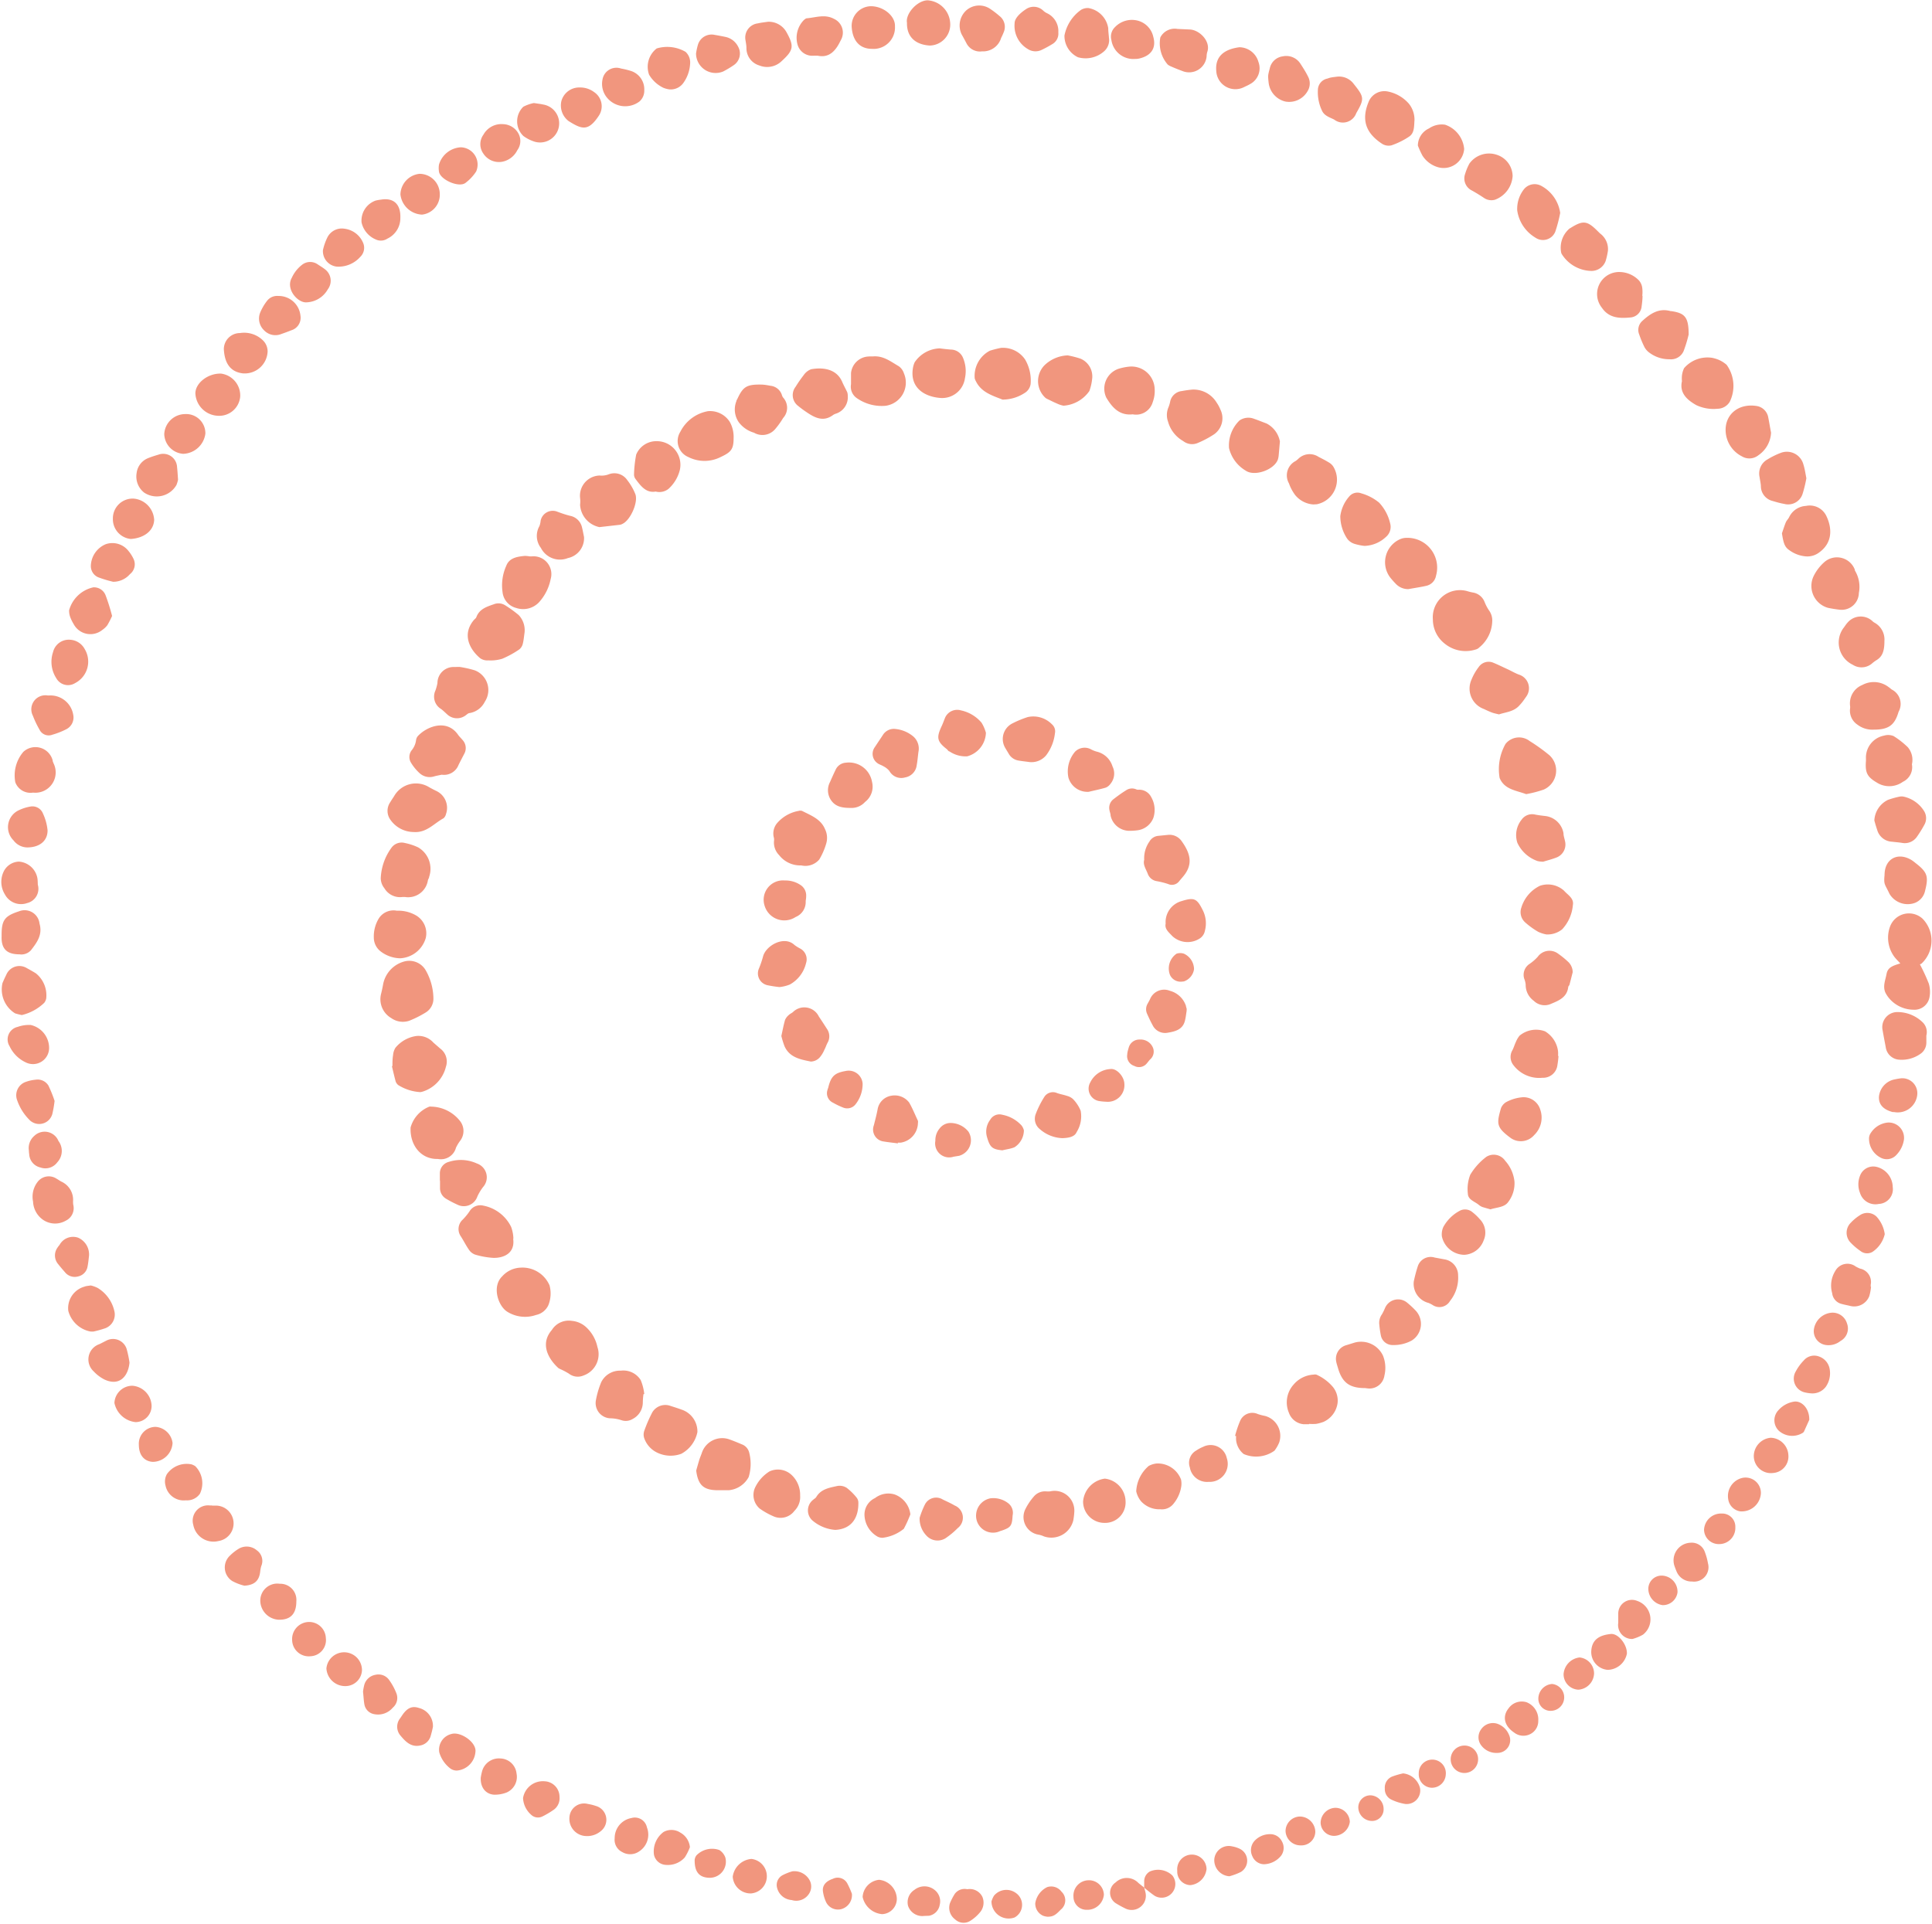 <?xml version="1.0" encoding="UTF-8"?><svg xmlns="http://www.w3.org/2000/svg" xmlns:xlink="http://www.w3.org/1999/xlink" height="238.6" preserveAspectRatio="xMidYMid meet" version="1.0" viewBox="9.1 10.5 239.6 238.6" width="239.6" zoomAndPan="magnify"><g fill="#f1967e" id="change1_1"><path d="M247.2,130.11a23.27,23.27,0,0,1,1.1,2.38,3.61,3.61,0,0,1,.09,1.7,1.89,1.89,0,0,1-2,1.55,4,4,0,0,1-3.15-1.6,4,4,0,0,1-.32-.52c-.35-.79,0-1.54.14-2.3s.61-1,1.71-1.32c-.24-.27-.49-.51-.7-.77a4,4,0,0,1-.54-3.89,2.5,2.5,0,0,1,4-.89,3.89,3.89,0,0,1-.1,5.54A.62.62,0,0,1,247.2,130.11Z"/><path d="M194.16,87.61a4.34,4.34,0,0,1-1.6,3.19.94.94,0,0,1-.45.26,4.1,4.1,0,0,1-3.82-.71,3.81,3.81,0,0,1-1.49-3,3.37,3.37,0,0,1,4.33-3.51,5.17,5.17,0,0,0,.68.16,1.88,1.88,0,0,1,1.41,1.18,5.5,5.5,0,0,0,.52,1A2.12,2.12,0,0,1,194.16,87.61Z"/><path d="M62.85,134.31a2,2,0,0,1-1,1.8,13,13,0,0,1-2,1,2.49,2.49,0,0,1-2.24-.34,2.7,2.7,0,0,1-1.25-3q.14-.56.24-1.11a3.63,3.63,0,0,1,2.66-2.91,2.36,2.36,0,0,1,2.67,1.16A7.2,7.2,0,0,1,62.85,134.31Z"/><path d="M74.15,89c-.06.36-.09.85-.21,1.33a1.28,1.28,0,0,1-.44.72,11.82,11.82,0,0,1-2.12,1.16,4.9,4.9,0,0,1-1.72.2,1.56,1.56,0,0,1-1-.26c-1.36-1.13-2.28-3-.78-4.76.1-.11.24-.2.29-.33.36-1,1.26-1.3,2.14-1.6a1.57,1.57,0,0,1,1.43.11,15.4,15.4,0,0,1,1.69,1.22A2.74,2.74,0,0,1,74.15,89Z"/><path d="M198.37,109c-1.27-.47-2.69-.57-3.29-2a6.36,6.36,0,0,1,.73-4.23,2.15,2.15,0,0,1,3-.35,22,22,0,0,1,2.46,1.77,2.58,2.58,0,0,1-.71,4.24A14,14,0,0,1,198.37,109Z"/><path d="M83.44,75.88c.13,0,.07,0,0,0a3,3,0,0,1-2.4-2.77,3.44,3.44,0,0,0,0-.85,2.51,2.51,0,0,1,2.43-2.78,2.46,2.46,0,0,0,1.1-.14,1.93,1.93,0,0,1,2.32.71,7,7,0,0,1,1,1.73c.39,1-.6,3.23-1.58,3.69a1,1,0,0,1-.32.12Z"/><path d="M57.77,142.74c0-.46,0-.93.08-1.38a2,2,0,0,1,.29-.9A4.1,4.1,0,0,1,60.73,139a2.49,2.49,0,0,1,2.12.82l.85.74a2,2,0,0,1,.7,2.26,4.3,4.3,0,0,1-2.83,3.06,1.87,1.87,0,0,1-.34.08,5.76,5.76,0,0,1-2.75-.88,1.06,1.06,0,0,1-.3-.41c-.18-.64-.32-1.29-.48-1.94Z"/><path d="M157,58.82a3.36,3.36,0,0,1,3,1.64,4.23,4.23,0,0,1,.45.84,2.43,2.43,0,0,1-.8,3.08,12.23,12.23,0,0,1-2,1.06,1.78,1.78,0,0,1-1.81-.23,4,4,0,0,1-1.88-2.4,2.44,2.44,0,0,1,.07-1.84,4.35,4.35,0,0,0,.21-.75A1.66,1.66,0,0,1,155.69,59,12.66,12.66,0,0,1,157,58.82Z"/><path d="M108.47,117.84a3.32,3.32,0,0,1-2.75-1.28,2.2,2.2,0,0,1-.63-1.75,1.42,1.42,0,0,0,0-.35,2,2,0,0,1,.39-1.87,4.57,4.57,0,0,1,2.66-1.51.7.7,0,0,1,.43,0c1.09.56,2.32,1,2.84,2.25a2.46,2.46,0,0,1,.16,1.78,8.31,8.31,0,0,1-.87,2A2.26,2.26,0,0,1,108.47,117.84Z"/><path d="M95.44,192.9c.13-.46.26-.92.4-1.38.09-.28.21-.54.3-.81A2.66,2.66,0,0,1,99.46,189c.55.19,1.08.41,1.62.64a1.46,1.46,0,0,1,.94,1.06,5.6,5.6,0,0,1-.07,3,3.12,3.12,0,0,1-2.49,1.64c-.46,0-.92,0-1.38,0C96.34,195.32,95.67,194.69,95.44,192.9Z"/><path d="M195,99.11c-.31-.08-.6-.13-.87-.23s-.69-.29-1-.44a2.69,2.69,0,0,1-1.55-3.62,6.66,6.66,0,0,1,.9-1.58,1.49,1.49,0,0,1,1.86-.52c.61.25,1.2.55,1.8.82.44.21.87.46,1.32.63a1.77,1.77,0,0,1,.9,2.76c-.24.35-.49.71-.77,1C196.88,98.79,195.87,98.81,195,99.11Z"/><path d="M133.23,53.65a3.31,3.31,0,0,1,3,1.44,5.13,5.13,0,0,1,.68,3.07,1.57,1.57,0,0,1-.78,1.11,5,5,0,0,1-2.54.79.47.47,0,0,1-.17,0c-1.26-.5-2.59-.89-3.27-2.23a1.78,1.78,0,0,1-.17-.4A3.52,3.52,0,0,1,131.86,54,12.75,12.75,0,0,1,133.23,53.65Z"/><path d="M80,174.33a3,3,0,0,1,1.86.85,4.64,4.64,0,0,1,1.33,2.39,2.8,2.8,0,0,1-1.73,3.54,1.8,1.8,0,0,1-1.82-.24,9.93,9.93,0,0,0-.91-.49,2.25,2.25,0,0,1-.38-.19c-1.25-1.14-2.31-3-.81-4.73A2.46,2.46,0,0,1,80,174.33Z"/><path d="M117.35,54.71c1.3-.12,2.23.65,3.22,1.22a1.76,1.76,0,0,1,.64.9,2.9,2.9,0,0,1-2.27,4,5.38,5.38,0,0,1-3.54-.92,1.72,1.72,0,0,1-.76-1.75q0-.69,0-1.38a2.29,2.29,0,0,1,2.12-2.06A5.22,5.22,0,0,1,117.35,54.71Z"/><path d="M100.08,64.85c0,1.39-.33,1.74-1.61,2.34a4.43,4.43,0,0,1-4,0,2.15,2.15,0,0,1-1-3.13A4.79,4.79,0,0,1,96.9,61.5a2.89,2.89,0,0,1,2.71,1.34A3.83,3.83,0,0,1,100.08,64.85Z"/><path d="M217.69,57.78a3.57,3.57,0,0,1,0-.7,3,3,0,0,1,.26-.91,3.83,3.83,0,0,1,3.53-1.28,4.66,4.66,0,0,1,.75.23,3.79,3.79,0,0,1,1,.63,4.47,4.47,0,0,1,.39,4.58,1.79,1.79,0,0,1-1.52.87,5,5,0,0,1-2.63-.45C218.31,60.1,217.36,59.23,217.69,57.78Z"/><path d="M167.83,65.26c-.07.77-.11,1.29-.16,1.81a2.84,2.84,0,0,1-.09.42c-.45,1.28-2.89,2.16-4,1.38a4.45,4.45,0,0,1-2.06-2.79,4.31,4.31,0,0,1,1.3-3.43,1.94,1.94,0,0,1,1.82-.2c.52.18,1,.38,1.54.58A3.17,3.17,0,0,1,167.83,65.26Z"/><path d="M63.88,106.59c-.31.07-.61.12-.91.2a1.85,1.85,0,0,1-1.8-.36,5.86,5.86,0,0,1-1.1-1.33,1.36,1.36,0,0,1,.1-1.56,2.45,2.45,0,0,0,.53-1.25,1,1,0,0,1,.21-.48c1.12-1.22,3.61-2.18,5-.17.16.23.38.43.56.65a1.47,1.47,0,0,1,.21,1.7c-.24.46-.48.92-.71,1.38A1.93,1.93,0,0,1,63.88,106.59Z"/><path d="M72.75,164.12v.09c.21,1.75-1.19,2.33-2.44,2.31a10,10,0,0,1-2.3-.41,1.56,1.56,0,0,1-.78-.64c-.36-.52-.64-1.1-1-1.65a1.58,1.58,0,0,1,.27-2.06,7.15,7.15,0,0,0,.82-1,1.56,1.56,0,0,1,1.72-.72,4.86,4.86,0,0,1,3.45,2.64,4.66,4.66,0,0,1,.28,1.43Z"/><path d="M60.43,113.7a3.56,3.56,0,0,1-2.94-1.56,1.88,1.88,0,0,1,0-2.13c.15-.25.31-.49.47-.73a3.11,3.11,0,0,1,4.36-1.14c.3.17.61.33.92.48a2.31,2.31,0,0,1,1.17,2.85,1,1,0,0,1-.3.52C62.91,112.64,62,113.81,60.43,113.7Z"/><path d="M59,121.76a2.25,2.25,0,0,1-2.23-1.09,2,2,0,0,1-.45-1.26,6.88,6.88,0,0,1,1.3-3.72,1.55,1.55,0,0,1,1.69-.63,7.17,7.17,0,0,1,1.64.54,3.07,3.07,0,0,1,1.37,3.66c0,.13-.11.27-.15.41a2.48,2.48,0,0,1-2.83,2.09Z"/><path d="M66.09,93.22a13.58,13.58,0,0,1,1.88.42,2.62,2.62,0,0,1,1.26,3.89,2.58,2.58,0,0,1-1.87,1.41c-.21,0-.4.23-.6.35a1.77,1.77,0,0,1-2.24-.22c-.24-.21-.46-.44-.72-.63a1.79,1.79,0,0,1-.7-2.29,6,6,0,0,0,.25-.92,2,2,0,0,1,2.06-2Z"/><path d="M141.52,54.58a12,12,0,0,1,1.59.41,2.39,2.39,0,0,1,1.43,2.54A6.3,6.3,0,0,1,144.2,59,4.26,4.26,0,0,1,141,60.82a3.15,3.15,0,0,1-.82-.27c-.34-.14-.68-.31-1-.47a2.87,2.87,0,0,1-.39-.2,2.81,2.81,0,0,1-.14-4.09A4.37,4.37,0,0,1,141.52,54.58Z"/><path d="M63.4,154.25c-2.08.06-3.48-1.69-3.38-3.9a3.89,3.89,0,0,1,2.33-2.59.74.74,0,0,1,.26,0,4.66,4.66,0,0,1,3.53,1.77,2,2,0,0,1,0,2.5,5.23,5.23,0,0,0-.49.82A1.93,1.93,0,0,1,63.4,154.25Z"/><path d="M125.71,59.86c-2-.16-3.73-1.28-3.41-3.59a3,3,0,0,1,.23-.83,3.9,3.9,0,0,1,3.11-1.73q.69.09,1.38.15a1.63,1.63,0,0,1,1.5,1,4.2,4.2,0,0,1,.25,2.55A2.85,2.85,0,0,1,125.71,59.86Z"/><path d="M73.69,167.73a3.65,3.65,0,0,1,3.56,2.2,3.87,3.87,0,0,1-.15,2.47,2.16,2.16,0,0,1-1.52,1.2,4.16,4.16,0,0,1-3.6-.42c-1.12-.73-1.9-3.13-.59-4.38A3.22,3.22,0,0,1,73.69,167.73Z"/><path d="M183.77,83.57a2.09,2.09,0,0,1-1.58-.67,10.13,10.13,0,0,1-.69-.78,3.13,3.13,0,0,1,1.1-4.68,2.15,2.15,0,0,1,.65-.21,3.69,3.69,0,0,1,3.94,4.68,1.56,1.56,0,0,1-1.2,1.25C185.26,83.33,184.51,83.43,183.77,83.57Z"/><path d="M74.79,79.51h.26a2.21,2.21,0,0,1,2.34,2.82,6,6,0,0,1-1.47,2.9,2.71,2.71,0,0,1-2.8.68,2.28,2.28,0,0,1-1.7-2,5.9,5.9,0,0,1,.46-3.22c.37-1,1.36-1.15,2.31-1.24A4.07,4.07,0,0,1,74.79,79.51Z"/><path d="M184.52,25.39c-.06.82,0,1.63-.69,2.07a9.32,9.32,0,0,1-2.17,1.07,1.52,1.52,0,0,1-1.15-.19c-2-1.31-2.65-2.94-1.64-5.3a2.11,2.11,0,0,1,2.39-1.18,4.66,4.66,0,0,1,2.58,1.52A3.17,3.17,0,0,1,184.52,25.39Z"/><path d="M95.59,188.13a3.94,3.94,0,0,1-2,2.69,3.82,3.82,0,0,1-3-.15A3.13,3.13,0,0,1,89,188.9a1.41,1.41,0,0,1,0-.93,17.6,17.6,0,0,1,1-2.3,1.88,1.88,0,0,1,2.28-.78c.44.14.88.28,1.32.44A2.86,2.86,0,0,1,95.59,188.13Z"/><path d="M114.24,59.61a2.14,2.14,0,0,1-1.39,2.17,1.78,1.78,0,0,0-.4.17c-1.22.93-2.29.38-3.34-.34a11.81,11.81,0,0,1-1-.74,1.68,1.68,0,0,1-.34-2.4,15.76,15.76,0,0,1,1-1.44,1.94,1.94,0,0,1,.92-.73c1.38-.25,3.13-.1,3.85,1.55.19.45.44.88.64,1.32A1.62,1.62,0,0,1,114.24,59.61Z"/><path d="M103.46,58.2c.4,0,.81.08,1.2.15a1.66,1.66,0,0,1,1.41,1.15.89.89,0,0,0,.15.31,1.88,1.88,0,0,1,0,2.54,10.27,10.27,0,0,1-1,1.39,2.07,2.07,0,0,1-2.61.43,3.63,3.63,0,0,1-1.89-1.3,2.79,2.79,0,0,1-.28-2.65c0-.06,0-.11.07-.16C101.23,58.46,101.69,58.18,103.46,58.2Z"/><path d="M58.32,123.46a4.38,4.38,0,0,1,2.3.54,2.57,2.57,0,0,1,1.28,2.85,3.49,3.49,0,0,1-3.16,2.51,4.11,4.11,0,0,1-2.48-.89,2.17,2.17,0,0,1-.8-1.67,4.28,4.28,0,0,1,.63-2.4A2.16,2.16,0,0,1,58.32,123.46Z"/><path d="M178.32,78.21a6.55,6.55,0,0,1-1.26-.26,1.79,1.79,0,0,1-.89-.64,5.08,5.08,0,0,1-.85-2.79,4.57,4.57,0,0,1,1.09-2.42,1.32,1.32,0,0,1,1.51-.41,6.08,6.08,0,0,1,2.21,1.15,5.6,5.6,0,0,1,1.37,2.57,1.62,1.62,0,0,1-.5,1.67A4.07,4.07,0,0,1,178.32,78.21Z"/><path d="M237.3,86.13a15,15,0,0,1-1.51-.24A2.82,2.82,0,0,1,234,82a5.58,5.58,0,0,1,1.42-1.84,2.37,2.37,0,0,1,3.71,1s0,.07,0,.09a3.91,3.91,0,0,1,.5,2.8A2.13,2.13,0,0,1,237.3,86.13Z"/><path d="M204.14,131.09c-.13.51-.25,1-.39,1.51,0,.11-.14.2-.16.31-.14,1.26-1.12,1.68-2.09,2.08a1.92,1.92,0,0,1-2.19-.36,2.42,2.42,0,0,1-1-2,2.65,2.65,0,0,0-.19-.76,1.62,1.62,0,0,1,.68-1.82,5.61,5.61,0,0,0,1-.87,1.79,1.79,0,0,1,2.55-.38,10.66,10.66,0,0,1,1.28,1.05A1.79,1.79,0,0,1,204.14,131.09Z"/><path d="M88.9,183.43a9.28,9.28,0,0,0-.08,1,2.31,2.31,0,0,1-1.24,2.06,1.65,1.65,0,0,1-1.42.16,4.72,4.72,0,0,0-1.27-.23A1.89,1.89,0,0,1,83,184.19a11,11,0,0,1,.66-2.25,2.58,2.58,0,0,1,2.42-1.43,2.54,2.54,0,0,1,2.48,1.17A6.31,6.31,0,0,1,89,183.4Z"/><path d="M200.87,126.4a4,4,0,0,1-1-.32,9.65,9.65,0,0,1-1.62-1.17,1.7,1.7,0,0,1-.48-1.83,4.43,4.43,0,0,1,2.3-2.71,3,3,0,0,1,3,.61c.46.53,1.26.94,1.09,1.79a5,5,0,0,1-1.33,3A2.88,2.88,0,0,1,200.87,126.4Z"/><path d="M218.52,52a16.37,16.37,0,0,1-.63,2.06,1.71,1.71,0,0,1-1.75,1,4.08,4.08,0,0,1-2.44-.78,2.11,2.11,0,0,1-.64-.69,12.55,12.55,0,0,1-.67-1.6,1.49,1.49,0,0,1,.38-1.68c1-.91,2.06-1.63,3.51-1.22h.09C218.07,49.34,218.52,49.85,218.52,52Z"/><path d="M171.43,187.15c-.23,0-.46,0-.69,0a2.14,2.14,0,0,1-1.8-1.43,3.3,3.3,0,0,1,.6-3.5A3.49,3.49,0,0,1,172,181a.84.84,0,0,1,.35,0,5.7,5.7,0,0,1,2.06,1.54,2.68,2.68,0,0,1,.57,2,3,3,0,0,1-1.74,2.32,5,5,0,0,1-.92.25,6.31,6.31,0,0,1-.87,0Z"/><path d="M233.12,69.82a16,16,0,0,1-.47,1.94A1.88,1.88,0,0,1,230.37,73c-.48-.08-1-.23-1.43-.36a1.9,1.9,0,0,1-1.46-1.75c0-.4-.11-.8-.16-1.2a2,2,0,0,1,1-2.22,9.47,9.47,0,0,1,1.63-.8,2.12,2.12,0,0,1,2.81,1.47C232.93,68.68,233,69.2,233.12,69.82Z"/><path d="M241.5,101a3.06,3.06,0,0,1-2.05-.62,2.08,2.08,0,0,1-.91-2,1.31,1.31,0,0,0,0-.34,2.45,2.45,0,0,1,1.52-2.58,3,3,0,0,1,3.27.27c.15.09.27.23.41.31a2,2,0,0,1,.84,2.7,1,1,0,0,0-.06.16C244.05,100.43,243.32,101,241.5,101Z"/><path d="M149.58,61.89c-1.68.19-2.58-.9-3.28-2.07a2.6,2.6,0,0,1,1.59-3.6,6.89,6.89,0,0,1,1.2-.24,2.88,2.88,0,0,1,3.21,2.79,3.92,3.92,0,0,1-.24,1.6A2.14,2.14,0,0,1,149.58,61.89Z"/><path d="M193.94,160.5c-.31-.09-.65-.18-1-.29a1.59,1.59,0,0,1-.45-.27c-.5-.42-1.32-.62-1.35-1.37a4.89,4.89,0,0,1,.3-2.37,7.83,7.83,0,0,1,2-2.22,1.72,1.72,0,0,1,2.33.5,4.55,4.55,0,0,1,1.15,2.58,3.8,3.8,0,0,1-.77,2.52C195.68,160.26,194.75,160.24,193.94,160.5Z"/><path d="M106,139c.15-.68.27-1.33.46-2a1.7,1.7,0,0,1,.47-.61c.14-.14.34-.22.5-.35a2,2,0,0,1,3.22.54q.51.76,1,1.53a1.6,1.6,0,0,1,.08,1.73c-.15.28-.24.59-.39.86a3.53,3.53,0,0,1-.62,1,1.55,1.55,0,0,1-1.06.47c-1.29-.26-2.65-.5-3.27-1.91A11.33,11.33,0,0,1,106,139Z"/><path d="M246.21,105.3a2,2,0,0,1-1.12,2.17,2.89,2.89,0,0,1-3,.23c-1.38-.78-1.71-1.25-1.58-2.84,0-.08,0-.17,0-.26a2.77,2.77,0,0,1,2.25-2.86,1.76,1.76,0,0,1,1.18.06,10.48,10.48,0,0,1,1.76,1.38A2.43,2.43,0,0,1,246.21,105.3Z"/><path d="M230.09,76.65c.16-.46.3-.92.48-1.36.1-.24.31-.42.42-.66a2.46,2.46,0,0,1,2.08-1.38,2.28,2.28,0,0,1,2.5,1.19c.78,1.58.8,3.4-.87,4.59a2.42,2.42,0,0,1-1.64.48,4,4,0,0,1-2-.73C230.44,78.37,230.29,77.94,230.09,76.65Z"/><path d="M142.33,198.06a8.94,8.94,0,0,1-.12,1,2.8,2.8,0,0,1-3.66,2,2.67,2.67,0,0,0-.66-.21,2.21,2.21,0,0,1-1.61-3.2,7.2,7.2,0,0,1,1-1.49,1.81,1.81,0,0,1,1.54-.68,2.91,2.91,0,0,0,.51,0A2.45,2.45,0,0,1,142.33,198.06Z"/><path d="M172,73.07a3.18,3.18,0,0,1-2.28-1.17,5.45,5.45,0,0,1-.77-1.45,2,2,0,0,1,.85-2.78l.27-.22a2,2,0,0,1,2.56-.28c.41.21.83.42,1.22.66a1.69,1.69,0,0,1,.58.51,3.11,3.11,0,0,1-2,4.7C172.29,73.06,172.17,73.05,172,73.07Z"/><path d="M90.42,71.47c-1.18.21-1.84-.67-2.49-1.54a.91.91,0,0,1-.2-.56A14.72,14.72,0,0,1,88,66.88a2.7,2.7,0,0,1,2.51-1.66,2.93,2.93,0,0,1,2.9,3.58A4.68,4.68,0,0,1,92,71.14,1.81,1.81,0,0,1,90.42,71.47Z"/><path d="M228.74,64.16a3.58,3.58,0,0,1-1.56,2.8,1.79,1.79,0,0,1-2.06.14,3.68,3.68,0,0,1-2-2.95c-.2-2.2,1.57-3.69,3.91-3.28a1.74,1.74,0,0,1,1.35,1.34C228.51,62.85,228.61,63.51,228.74,64.16Z"/><path d="M178.39,182.67c-1.94,0-2.84-.69-3.36-2.49-.07-.25-.16-.5-.21-.76a1.75,1.75,0,0,1,1.27-2.08l1-.31a3,3,0,0,1,3.52,1.61,4.06,4.06,0,0,1,.18,2.48,1.87,1.87,0,0,1-2.15,1.58Z"/><path d="M241.55,112.27a3,3,0,0,1,1.69-2.56,10.71,10.71,0,0,1,1.34-.38,1.35,1.35,0,0,1,.69,0,4,4,0,0,1,2.46,1.79,1.67,1.67,0,0,1,.07,1.59,14.32,14.32,0,0,1-1,1.62,1.82,1.82,0,0,1-1.85.71c-.4-.06-.8-.09-1.21-.14a2,2,0,0,1-1.84-1.47C241.75,113,241.62,112.52,241.55,112.27Z"/><path d="M136.62,105c-.43-.06-.86-.1-1.28-.18a1.7,1.7,0,0,1-1.16-.86c-.13-.22-.27-.44-.4-.67a2.16,2.16,0,0,1,.87-3.06,12.2,12.2,0,0,1,1.91-.79,3.23,3.23,0,0,1,3,.9,1.15,1.15,0,0,1,.37,1.11,5.55,5.55,0,0,1-1.08,2.72A2.36,2.36,0,0,1,136.62,105Z"/><path d="M202.38,141.46a10.67,10.67,0,0,1-.13,1.12,1.78,1.78,0,0,1-1.86,1.6,4,4,0,0,1-3.58-1.54,1.64,1.64,0,0,1-.15-1.87c.17-.32.27-.69.42-1a3.07,3.07,0,0,1,.47-.81,3.2,3.2,0,0,1,3.16-.54,3.36,3.36,0,0,1,1.61,2.45,3.1,3.1,0,0,1,0,.61Z"/><path d="M200.48,117.38a3,3,0,0,1-.7-.08,4.32,4.32,0,0,1-2.5-2.26,3.05,3.05,0,0,1,.53-2.88,1.59,1.59,0,0,1,1.7-.62c.42.08.85.13,1.28.18a2.59,2.59,0,0,1,2.21,2.14c0,.32.12.63.18.94a1.73,1.73,0,0,1-1.13,2.09C201.49,117.1,200.9,117.25,200.48,117.38Z"/><path d="M242.8,90c0,1.22-.23,1.94-1,2.39a4.1,4.1,0,0,0-.49.36,2,2,0,0,1-2.44.2,3.05,3.05,0,0,1-1.19-4.5c.2-.25.36-.53.58-.76a2.14,2.14,0,0,1,3-.2,1.44,1.44,0,0,0,.27.22A2.39,2.39,0,0,1,242.8,90Z"/><path d="M151,117.14a3.6,3.6,0,0,1,.65-2.26,1.41,1.41,0,0,1,1.13-.71l1.12-.11a1.83,1.83,0,0,1,1.75.78c1.1,1.53,1.44,2.9.16,4.4l-.45.53a1.13,1.13,0,0,1-1.39.38,10,10,0,0,0-1.43-.36,1.41,1.41,0,0,1-1.09-.89C151.24,118.32,150.82,117.78,151,117.14Z"/><path d="M81.53,77.11a2.52,2.52,0,0,1-2,2.61,2.65,2.65,0,0,1-3.35-1.26A2.45,2.45,0,0,1,76,75.75a2.74,2.74,0,0,0,.15-.67,1.53,1.53,0,0,1,2.1-1.1c.51.19,1,.36,1.56.5a1.87,1.87,0,0,1,1.45,1.36C81.37,76.26,81.44,76.68,81.53,77.11Z"/><path d="M202.59,36.91a17.69,17.69,0,0,1-.61,2.33,1.65,1.65,0,0,1-2.49.72,4.7,4.7,0,0,1-2.23-3.37,3.93,3.93,0,0,1,.87-2.66,1.71,1.71,0,0,1,2.07-.4A4.54,4.54,0,0,1,202.59,36.91Z"/><path d="M184.43,169.46a17.69,17.69,0,0,1,.5-1.9,1.68,1.68,0,0,1,2.1-1.08l1.19.22a2,2,0,0,1,1.71,2,4.59,4.59,0,0,1-1,3.16,1.52,1.52,0,0,1-2.2.48,4.93,4.93,0,0,0-.46-.23A2.45,2.45,0,0,1,184.43,169.46Z"/><path d="M108.33,196a2.42,2.42,0,0,1-.71,1.9,2.14,2.14,0,0,1-2.65.65,9.08,9.08,0,0,1-1.66-.94,2.22,2.22,0,0,1-.6-2.53,4.78,4.78,0,0,1,1.81-2.07,2.48,2.48,0,0,1,2.68.37A3.37,3.37,0,0,1,108.33,196Z"/><path d="M141.11,14.91a5.1,5.1,0,0,1,2.06-3.19,1.61,1.61,0,0,1,.92-.22A3,3,0,0,1,146.54,14c0,.4.06.8.09,1.2a1.84,1.84,0,0,1-.6,1.66,3.46,3.46,0,0,1-3.25.74A2.93,2.93,0,0,1,141.11,14.91Z"/><path d="M212.8,47.19c0,.43-.05.87-.11,1.3a1.51,1.51,0,0,1-1.44,1.39c-1.34.13-2.63.06-3.49-1.21A2.73,2.73,0,0,1,210,44.24a3.39,3.39,0,0,1,2.38,1.07,1.75,1.75,0,0,1,.39.93,4.29,4.29,0,0,1,0,.95Z"/><path d="M248,138.94c0,.43,0,.66,0,.89a1.67,1.67,0,0,1-.76,1.4,4,4,0,0,1-2.56.71,1.8,1.8,0,0,1-1.72-1.57c-.13-.68-.26-1.36-.38-2.05a1.87,1.87,0,0,1,1.86-2.29,4.48,4.48,0,0,1,3.08,1.25A1.69,1.69,0,0,1,248,138.94Z"/><path d="M196.69,32.34a3.36,3.36,0,0,1-2.18,2.93,1.62,1.62,0,0,1-1.4-.24q-.72-.48-1.47-.9a1.66,1.66,0,0,1-.84-2.06,6.89,6.89,0,0,1,.53-1.28,3,3,0,0,1,3.37-1.1A2.82,2.82,0,0,1,196.69,32.34Z"/><path d="M63.65,157c0-.32,0-.64,0-1a1.47,1.47,0,0,1,1.12-1.39,4.79,4.79,0,0,1,3.47.2,1.81,1.81,0,0,1,.77,2.92,6.16,6.16,0,0,0-.71,1.18,1.77,1.77,0,0,1-2.49,1,12.94,12.94,0,0,1-1.38-.72,1.52,1.52,0,0,1-.76-1.3c0-.32,0-.64,0-1Z"/><path d="M208.51,41.6a8.84,8.84,0,0,1-.28,1.26,1.87,1.87,0,0,1-1.91,1.24,4.44,4.44,0,0,1-3.48-2,1,1,0,0,1-.12-.23,3.12,3.12,0,0,1,1-3,.75.75,0,0,1,.15-.09c1.58-1,2.09-.9,3.4.42.11.1.2.21.32.3A2.4,2.4,0,0,1,208.51,41.6Z"/><path d="M155.13,14.09l1.56.07c1.22.08,2.61,1.51,2.12,2.82a2.16,2.16,0,0,0-.07.51,2.18,2.18,0,0,1-3,1.82c-.46-.17-.92-.35-1.37-.55a1.79,1.79,0,0,1-.45-.25,4,4,0,0,1-.92-3.37A2,2,0,0,1,155.13,14.09Z"/><path d="M112.7,200.26a4.91,4.91,0,0,1-2.75-1.09,1.67,1.67,0,0,1,0-2.65c.12-.11.3-.2.38-.34.59-1,1.64-1.15,2.62-1.37a1.61,1.61,0,0,1,1.15.23,7,7,0,0,1,1.23,1.21,1,1,0,0,1,.22.56C115.6,198.54,114.89,200.13,112.7,200.26Z"/><path d="M105.76,132.93a14.94,14.94,0,0,1-1.53-.24,1.5,1.5,0,0,1-1-2.08,12.72,12.72,0,0,0,.5-1.47c.33-1.34,2.62-2.66,3.91-1.42a5.28,5.28,0,0,0,.73.45,1.51,1.51,0,0,1,.69,1.8,4.11,4.11,0,0,1-2,2.64A4.65,4.65,0,0,1,105.76,132.93Z"/><path d="M120.47,152.32c-.6-.08-1.2-.14-1.8-.24a1.49,1.49,0,0,1-1.2-2c.17-.67.35-1.34.47-2a2.05,2.05,0,0,1,1.68-1.67,2.26,2.26,0,0,1,2.23.84c.42.73.73,1.51,1.09,2.27a.7.7,0,0,1,0,.25,2.51,2.51,0,0,1-2.16,2.46h-.35Z"/><path d="M11.81,136.4a7.32,7.32,0,0,1-.84-.21,3.49,3.49,0,0,1-1.56-3.76c.15-.35.3-.69.46-1a1.76,1.76,0,0,1,2.54-.86c.38.21.76.42,1.13.65a3.49,3.49,0,0,1,1.29,3.13,1.28,1.28,0,0,1-.25.54A6,6,0,0,1,11.81,136.4Z"/><path d="M104.34,13.2a2.52,2.52,0,0,1,2.32,1.33c.94,1.7.84,2.21-.58,3.51a2.59,2.59,0,0,1-2.81.58,2.23,2.23,0,0,1-1.6-2.15c0-.34-.07-.69-.12-1a1.77,1.77,0,0,1,1.53-2.07C103.51,13.3,104,13.25,104.34,13.2Z"/><path d="M123,103.77c-.07.54-.11,1.09-.21,1.63a1.75,1.75,0,0,1-1.45,1.53,1.68,1.68,0,0,1-1.94-.8,2.26,2.26,0,0,0-.71-.57c-.25-.16-.54-.23-.77-.4a1.41,1.41,0,0,1-.32-2c.33-.51.67-1,1-1.51a1.6,1.6,0,0,1,1.57-.73,4.07,4.07,0,0,1,2.21.94A2,2,0,0,1,123,103.77Z"/><path d="M140.87,151.67a4.45,4.45,0,0,1-2.79-1.1,1.64,1.64,0,0,1-.53-1.9,11.82,11.82,0,0,1,1.09-2.16,1.27,1.27,0,0,1,1.56-.43c.4.14.83.21,1.24.35a1.76,1.76,0,0,1,.74.4,4.59,4.59,0,0,1,.94,1.44,3.69,3.69,0,0,1-.5,2.65C142.35,151.55,141.55,151.64,140.87,151.67Z"/><path d="M20.35,169.94a3.64,3.64,0,0,1,.88.32,4.52,4.52,0,0,1,2.06,2.89,1.81,1.81,0,0,1-1.14,2.1,13.56,13.56,0,0,1-1.42.4,2,2,0,0,1-.43,0,3.53,3.53,0,0,1-2.73-2.56,2.77,2.77,0,0,1,2-3C19.78,170,20,170,20.35,169.94Z"/><path d="M131.37,101.39a3.13,3.13,0,0,1-2.32,2.92,3.54,3.54,0,0,1-2.2-.61c-.13,0-.22-.19-.33-.28-1.2-.94-1.31-1.41-.66-2.81.15-.31.27-.64.41-1a1.64,1.64,0,0,1,2-1,4.61,4.61,0,0,1,2.56,1.53A4.86,4.86,0,0,1,131.37,101.39Z"/><path d="M153,197.7a3.05,3.05,0,0,1-2.4-1,2.93,2.93,0,0,1-.59-1.23,4.41,4.41,0,0,1,1.56-3.15,2.65,2.65,0,0,1,1-.3,3.09,3.09,0,0,1,3,2,2.5,2.5,0,0,1,0,1,4.41,4.41,0,0,1-.94,2A1.81,1.81,0,0,1,153,197.7Z"/><path d="M242.82,119a.22.22,0,0,1,0-.1c.06-1.91,1.67-2.74,3.35-1.72a5.46,5.46,0,0,1,.48.36c1.49,1.15,1.65,1.66,1.18,3.5a2.06,2.06,0,0,1-1.25,1.45,2.63,2.63,0,0,1-3.15-1.12C242.85,120.12,242.69,120.26,242.82,119Z"/><path d="M130.89,16.87a1.87,1.87,0,0,1-1.93-1c-.19-.36-.38-.72-.58-1.07a2.54,2.54,0,0,1,.54-3,2.43,2.43,0,0,1,2.9-.25,11.23,11.23,0,0,1,1.24.94,1.69,1.69,0,0,1,.52,2,7.4,7.4,0,0,1-.32.71A2.34,2.34,0,0,1,130.89,16.87Z"/><path d="M144.13,108.71a2.45,2.45,0,0,1-2.53-1.77,3.78,3.78,0,0,1,.83-3.21,1.67,1.67,0,0,1,1.93-.31,3.43,3.43,0,0,0,.8.32,2.69,2.69,0,0,1,1.91,1.82,2,2,0,0,1-.26,2.17,1.3,1.3,0,0,1-.6.47C145.53,108.4,144.82,108.54,144.13,108.71Z"/><path d="M114.61,110.71c-1,0-1.85-.12-2.42-.92a2.18,2.18,0,0,1-.15-2.3c.22-.5.44-1,.68-1.49a1.49,1.49,0,0,1,1.29-.9,2.9,2.9,0,0,1,3.24,2.4,2.39,2.39,0,0,1-.87,2.47A2.24,2.24,0,0,1,114.61,110.71Z"/><path d="M175,20a2.26,2.26,0,0,1,2,.93c1.29,1.61,1.32,1.83.3,3.6a1.76,1.76,0,0,1-2.74.8c-.54-.27-1.14-.44-1.46-1a5.33,5.33,0,0,1-.56-2.68,1.46,1.46,0,0,1,1.21-1.41C174.09,20.09,174.53,20.06,175,20Z"/><path d="M162.27,188.59a13.13,13.13,0,0,1,.63-1.86,1.64,1.64,0,0,1,2.19-.84,7.32,7.32,0,0,0,.92.24,2.56,2.56,0,0,1,1.74,3.26,4.2,4.2,0,0,1-.6,1.05,3.91,3.91,0,0,1-3.81.41,2.56,2.56,0,0,1-.94-1.7,3,3,0,0,1,0-.52Z"/><path d="M121.58,13.33c-.21-1.14,1.3-2.8,2.58-2.79a3,3,0,0,1,2.78,2.83,2.6,2.6,0,0,1-2.51,2.78C122.76,16.06,121.54,15.18,121.58,13.33Z"/><path d="M122,198.33a15.26,15.26,0,0,1-.81,1.79,5.14,5.14,0,0,1-2.65,1.12,1.41,1.41,0,0,1-.58-.13,3.2,3.2,0,0,1-1.64-2.53,2.26,2.26,0,0,1,1.3-2.27,2.7,2.7,0,0,1,2.45-.44A3,3,0,0,1,122,198.33Z"/><path d="M18.18,159.91a1.72,1.72,0,0,1-.93,2,2.65,2.65,0,0,1-2.81-.11,2.9,2.9,0,0,1-1.24-2.26,3,3,0,0,1,.56-2.44,1.74,1.74,0,0,1,2.34-.41c.2.11.39.25.59.36a2.48,2.48,0,0,1,1.47,2.46A3.34,3.34,0,0,0,18.18,159.91Z"/><path d="M184.94,28.56a2.35,2.35,0,0,1,1.38-2.13,2.78,2.78,0,0,1,2-.46,3.5,3.5,0,0,1,2.36,3,2.55,2.55,0,0,1-3.28,2.26,3.41,3.41,0,0,1-1.9-1.44A12.23,12.23,0,0,1,184.94,28.56Z"/><path d="M149.14,113.55a2.39,2.39,0,0,1-2.31-1.9c0-.23-.11-.45-.14-.68a1.34,1.34,0,0,1,.48-1.33c.5-.38,1-.76,1.56-1.1a1.3,1.3,0,0,1,1.24-.15.78.78,0,0,0,.25.07,1.66,1.66,0,0,1,1.65.91,3.17,3.17,0,0,1,.26,2.59,2.44,2.44,0,0,1-2,1.53A7.46,7.46,0,0,1,149.14,113.55Z"/><path d="M23,86.9a11.25,11.25,0,0,1-.59,1.15,2.73,2.73,0,0,1-.63.59,2.35,2.35,0,0,1-3.55-.74,5.16,5.16,0,0,1-.39-.78,2.31,2.31,0,0,1-.17-.92,4,4,0,0,1,3-2.85,1.54,1.54,0,0,1,1.53,1A24.67,24.67,0,0,1,23,86.9Z"/><path d="M13.2,108.81A2,2,0,0,1,11,107.53a4.5,4.5,0,0,1,1-3.78,2.21,2.21,0,0,1,3.63,1.06c0,.14.08.28.13.41A2.52,2.52,0,0,1,13.2,108.81Z"/><path d="M190.7,166.14a2.89,2.89,0,0,1-2.78-2.27,2.22,2.22,0,0,1,.17-1.17,5,5,0,0,1,2-2,1.41,1.41,0,0,1,1.64.17,6.35,6.35,0,0,1,.88.84,2.37,2.37,0,0,1,.48,2.66A2.7,2.7,0,0,1,190.7,166.14Z"/><path d="M198,146.59a2.17,2.17,0,0,1,2.13,1.58,3,3,0,0,1-.76,3.11,2.18,2.18,0,0,1-3,.31l-.21-.16c-1.49-1.16-1.44-1.64-.91-3.49a1.59,1.59,0,0,1,.6-.72A5.17,5.17,0,0,1,198,146.59Z"/><path d="M180.16,174.83a1.82,1.82,0,0,1,.33-1.32,7,7,0,0,0,.38-.78,1.76,1.76,0,0,1,2.77-.63,11.37,11.37,0,0,1,1,.93,2.42,2.42,0,0,1-.48,3.75,4.63,4.63,0,0,1-2.33.55,1.47,1.47,0,0,1-1.47-1.14A12.45,12.45,0,0,1,180.16,174.83Z"/><path d="M110.52,17.41H110A1.9,1.9,0,0,1,108,16a3.14,3.14,0,0,1,.78-3c.11-.09.24-.22.37-.23,1.13-.1,2.26-.54,3.38.07a1.87,1.87,0,0,1,.88,2.58l-.12.23C112.69,16.88,111.87,17.7,110.52,17.41Z"/><path d="M36.11,62.07a2.92,2.92,0,0,1-2.78-2.77c0-1.31,1.59-2.52,3.19-2.46a2.74,2.74,0,0,1,2.37,2.84A2.61,2.61,0,0,1,36.11,62.07Z"/><path d="M117.26,16.56c-1.71,0-2.46-1.21-2.54-2.79a2.44,2.44,0,0,1,2.37-2.5c1.57,0,3.06,1.21,3,2.5A2.65,2.65,0,0,1,117.26,16.56Z"/><path d="M134.93,13.38c0-.62.69-1.28,1.48-1.79a1.7,1.7,0,0,1,2.09.25,1.8,1.8,0,0,0,.43.29,2.45,2.45,0,0,1,1.42,2.39,1.5,1.5,0,0,1-.76,1.46,14.52,14.52,0,0,1-1.29.7,1.75,1.75,0,0,1-1.74-.1A3.34,3.34,0,0,1,134.93,13.38Z"/><path d="M166.37,20c0-.27.1-.64.2-1a1.89,1.89,0,0,1,1.61-1.51,2.08,2.08,0,0,1,2.2.92c.33.51.65,1,.93,1.57a1.82,1.82,0,0,1-.05,1.83,2.63,2.63,0,0,1-2.73,1.29,2.72,2.72,0,0,1-2.08-2.21A8.87,8.87,0,0,1,166.37,20Z"/><path d="M92.13,21.59a3.18,3.18,0,0,1-.76-.2,4.14,4.14,0,0,1-1.77-1.62,2.88,2.88,0,0,1,.94-3.26,4.53,4.53,0,0,1,3.58.42,1.77,1.77,0,0,1,.57,1.4,4.51,4.51,0,0,1-.88,2.51A1.93,1.93,0,0,1,92.13,21.59Z"/><path d="M146.06,199.39a2.65,2.65,0,0,1-2.64-2.66,3.12,3.12,0,0,1,2.7-2.83,2.9,2.9,0,0,1,2.57,2.81A2.54,2.54,0,0,1,146.06,199.39Z"/><path d="M162.81,16.36a2.49,2.49,0,0,1,2.36,1.83,2.22,2.22,0,0,1-1.06,2.75c-.25.15-.52.26-.78.39a2.37,2.37,0,0,1-3.39-2C159.75,17.38,161.09,16.58,162.81,16.36Z"/><path d="M42.29,54.08a2.84,2.84,0,0,1-3.08,2.73c-1.75-.21-2.27-1.54-2.35-3a2,2,0,0,1,2-2,3.33,3.33,0,0,1,2.81.87A1.93,1.93,0,0,1,42.29,54.08Z"/><path d="M31.18,70a3.6,3.6,0,0,1-.2.66,2.81,2.81,0,0,1-4,.94,2.53,2.53,0,0,1-.94-2.4,2.29,2.29,0,0,1,1.49-1.9c.4-.16.82-.29,1.23-.41a1.72,1.72,0,0,1,2.3,1.55C31.11,68.91,31.14,69.37,31.18,70Z"/><path d="M11.52,128.87c-1.6,0-2.28-.7-2.22-2.26,0-.06,0-.12,0-.18,0-1.83.42-2.33,2.14-2.89A1.86,1.86,0,0,1,14,125.05c.4,1.4-.31,2.34-1.06,3.31A1.6,1.6,0,0,1,11.52,128.87Z"/><path d="M153.66,125.07a2.7,2.7,0,0,1,2-2.81c1.58-.5,1.9-.28,2.62,1.17a3.6,3.6,0,0,1,.25,2.51,1.46,1.46,0,0,1-.7,1,2.78,2.78,0,0,1-3.34-.33C154.06,126.14,153.51,125.73,153.66,125.07Z"/><path d="M109.08,121.63c0,.34-.06.52-.06.69a2,2,0,0,1-1.25,1.92,2.55,2.55,0,0,1-3.85-1.41,2.4,2.4,0,0,1,2.52-3.12,3.31,3.31,0,0,1,1.89.53A1.55,1.55,0,0,1,109.08,121.63Z"/><path d="M241.14,170.09a5.85,5.85,0,0,1-.22,1.18,2,2,0,0,1-2.4,1.2c-.34-.08-.68-.14-1-.23a1.54,1.54,0,0,1-1.2-1.34,3.43,3.43,0,0,1,.38-2.75,1.72,1.72,0,0,1,2.54-.56,4.43,4.43,0,0,0,.54.26,1.69,1.69,0,0,1,1.32,2v.26Z"/><path d="M123.15,198.76a10.77,10.77,0,0,1,.67-1.68,1.56,1.56,0,0,1,2.2-.59c.49.24,1,.46,1.47.74a1.63,1.63,0,0,1,.38,2.81,9.42,9.42,0,0,1-1.32,1.12,1.87,1.87,0,0,1-2.6-.24A3,3,0,0,1,123.15,198.76Z"/><path d="M156.26,135.9c-.06.35-.1.79-.21,1.21-.27,1.1-1.22,1.33-2.12,1.48a1.72,1.72,0,0,1-1.89-.94c-.25-.45-.47-.93-.68-1.4a1.35,1.35,0,0,1,.06-1.25c.11-.21.23-.4.32-.61a1.89,1.89,0,0,1,2.44-1,2.88,2.88,0,0,1,2,1.88c0,.11.06.22.08.33S156.26,135.74,156.26,135.9Z"/><path d="M25.16,179.51c-.15,1.66-1.22,3-3.14,2.08a4.87,4.87,0,0,1-1.31-1,2,2,0,0,1,.69-3.36c.29-.13.57-.29.86-.43a1.77,1.77,0,0,1,2.54,1A12.67,12.67,0,0,1,25.16,179.51Z"/><path d="M149.87,17.81a2.75,2.75,0,0,1-2.94-2.35,1.63,1.63,0,0,1,.45-1.6,2.9,2.9,0,0,1,2.89-.78,2.66,2.66,0,0,1,1.86,2c.38,1.36-.24,2.35-1.8,2.69A2.18,2.18,0,0,1,149.87,17.81Z"/><path d="M95.42,17.14A7.66,7.66,0,0,1,95.67,16a1.77,1.77,0,0,1,2.08-1.17c.43.07.85.15,1.28.24a2.28,2.28,0,0,1,1.61,1.22,1.74,1.74,0,0,1-.57,2.31,12.53,12.53,0,0,1-1.27.76A2.43,2.43,0,0,1,95.42,17.14Z"/><path d="M23.1,74.84a2.45,2.45,0,0,1,2.64-2.49A2.79,2.79,0,0,1,28.22,75c-.08,1.45-1.41,2.26-2.9,2.35A2.46,2.46,0,0,1,23.1,74.84Z"/><path d="M75.31,23.28c.51.08.82.11,1.13.18A2.37,2.37,0,1,1,75.19,28,4.59,4.59,0,0,1,74,27.36a2.52,2.52,0,0,1,0-3.62A4.86,4.86,0,0,1,75.31,23.28Z"/><path d="M17.77,89.85A2.18,2.18,0,0,1,19.6,91a3,3,0,0,1-1.19,4.23,1.66,1.66,0,0,1-2.33-.61,3.75,3.75,0,0,1-.4-3.24A2,2,0,0,1,17.77,89.85Z"/><path d="M23.13,82.66a14.75,14.75,0,0,1-1.88-.57,1.51,1.51,0,0,1-.88-1.48A3,3,0,0,1,22.21,78a2.53,2.53,0,0,1,2.81.82,4.79,4.79,0,0,1,.64,1,1.55,1.55,0,0,1-.44,1.89A2.75,2.75,0,0,1,23.13,82.66Z"/><path d="M89,21.7a1.76,1.76,0,0,1-.6,1.39,2.93,2.93,0,0,1-4-.45,2.69,2.69,0,0,1-.58-2.28A1.75,1.75,0,0,1,86.12,19a10.08,10.08,0,0,1,1.26.31A2.39,2.39,0,0,1,89,21.7Z"/><path d="M15.87,147.05a14.5,14.5,0,0,1-.27,1.58,1.69,1.69,0,0,1-2.9.72A6.34,6.34,0,0,1,11.24,147a1.75,1.75,0,0,1,1.09-2.32,4.87,4.87,0,0,1,1.19-.26,1.57,1.57,0,0,1,1.58.72A15.49,15.49,0,0,1,15.87,147.05Z"/><path d="M12.5,115.61a2.16,2.16,0,0,1-1.72-.87,2.31,2.31,0,0,1,.69-3.76,5.42,5.42,0,0,1,1.4-.44,1.4,1.4,0,0,1,1.56.87A6.36,6.36,0,0,1,15,113.5C15,114.81,14,115.6,12.5,115.61Z"/><path d="M15.24,96.76a2.86,2.86,0,0,1,2.94,2.39,1.63,1.63,0,0,1-.82,1.78,9.32,9.32,0,0,1-1.77.7A1.26,1.26,0,0,1,14,101a11.8,11.8,0,0,1-.82-1.72A1.74,1.74,0,0,1,15,96.76Z"/><path d="M32.07,61.86a2.38,2.38,0,0,1,2.5,2.42,2.87,2.87,0,0,1-2.76,2.51,2.53,2.53,0,0,1-2.34-2.45A2.61,2.61,0,0,1,32.07,61.86Z"/><path d="M58.75,37.55a2.8,2.8,0,0,1-1.61,2.55,1.47,1.47,0,0,1-1.42.11,3,3,0,0,1-1.78-2.12,2.63,2.63,0,0,1,1.74-2.71,5.39,5.39,0,0,1,.68-.12C57.92,35,58.82,35.84,58.75,37.55Z"/><path d="M43.61,47.21a2.71,2.71,0,0,1,2.75,2.43,1.62,1.62,0,0,1-1.14,1.83c-.4.16-.8.31-1.21.45a1.94,1.94,0,0,1-2.17-.46,2,2,0,0,1-.48-2.17,6.38,6.38,0,0,1,.87-1.49A1.57,1.57,0,0,1,43.61,47.21Z"/><path d="M81,21.35a2.88,2.88,0,0,1,1.79.58,2.11,2.11,0,0,1,.57,2.93c-1.32,2-2.13,1.66-3.74.66a2.43,2.43,0,0,1-.9-2.48A2.29,2.29,0,0,1,81,21.35Z"/><path d="M58.76,34.62a2.64,2.64,0,0,1,2.37-2.56,2.52,2.52,0,0,1,2.51,2.48,2.48,2.48,0,0,1-2.2,2.58A2.82,2.82,0,0,1,58.76,34.62Z"/><path d="M13.79,120.23a1.82,1.82,0,0,1-1.32,2.28,2.26,2.26,0,0,1-2.76-1.07,2.94,2.94,0,0,1-.19-2.76,2.18,2.18,0,0,1,1.92-1.31,2.51,2.51,0,0,1,2.31,2.13C13.78,119.76,13.78,120,13.79,120.23Z"/><path d="M15.19,140.46a2,2,0,0,1-2.9,1.81,4.16,4.16,0,0,1-2-2,1.59,1.59,0,0,1,1-2.4,4.26,4.26,0,0,1,1.61-.24A2.93,2.93,0,0,1,15.19,140.46Z"/><path d="M47.13,48c-1.09.1-2.66-1.65-1.83-3.07a4.21,4.21,0,0,1,1.29-1.61,1.62,1.62,0,0,1,1.88-.05c.31.21.64.4.93.63a1.77,1.77,0,0,1,.35,2.49A3.16,3.16,0,0,1,47.13,48Z"/><path d="M49.15,41.53a6.88,6.88,0,0,1,.56-1.6,2,2,0,0,1,2.12-1.06,2.89,2.89,0,0,1,2.31,1.77,1.55,1.55,0,0,1-.34,1.7,3.61,3.61,0,0,1-2.94,1.23A1.93,1.93,0,0,1,49.15,41.53Z"/><path d="M35.4,197.25c.21,0,.41,0,.61,0a2.21,2.21,0,0,1,.18,4.39,2.55,2.55,0,0,1-3.12-2,1.9,1.9,0,0,1,2.07-2.41l.26,0Z"/><path d="M71.51,25.9A2.25,2.25,0,0,1,73.36,27a1.94,1.94,0,0,1-.11,2.14,2.65,2.65,0,0,1-1.86,1.42,2.3,2.3,0,0,1-2.34-1,2,2,0,0,1,0-2.35A2.55,2.55,0,0,1,71.51,25.9Z"/><path d="M66.25,28.77a2.14,2.14,0,0,1,1.9,3,5.48,5.48,0,0,1-1.29,1.39c-.8.69-3.2-.38-3.32-1.38a2.76,2.76,0,0,1,0-.86A3,3,0,0,1,66.25,28.77Z"/><path d="M159,194.3a2.16,2.16,0,0,1-2.34-1.79,1.74,1.74,0,0,1,.8-2.1,4.53,4.53,0,0,1,.84-.45,2.05,2.05,0,0,1,2.94,1.39A2.23,2.23,0,0,1,159,194.3Z"/><path d="M242.84,163.58a3.64,3.64,0,0,1-1.53,2.2,1.32,1.32,0,0,1-1.49-.12,7.65,7.65,0,0,1-1.18-1,1.75,1.75,0,0,1,0-2.51,5.69,5.69,0,0,1,1.07-.89,1.65,1.65,0,0,1,2.09.12A4,4,0,0,1,242.84,163.58Z"/><path d="M39.41,207.18a6.22,6.22,0,0,1-1.51-.58,2,2,0,0,1-.25-3.18,5.67,5.67,0,0,1,1.1-.85,1.94,1.94,0,0,1,2.21.23,1.61,1.61,0,0,1,.54,1.95,3.78,3.78,0,0,0-.13.67C41.24,206.59,40.64,207.1,39.41,207.18Z"/><path d="M32.15,196.59a2.3,2.3,0,0,1-2.52-1.82,1.87,1.87,0,0,1,.17-1.43,3,3,0,0,1,3.05-1.21,2,2,0,0,1,.46.22,3,3,0,0,1,.58,3.43A1.93,1.93,0,0,1,32.15,196.59Z"/><path d="M54.12,220.31a7.32,7.32,0,0,1,.15-.8,1.74,1.74,0,0,1,1.41-1.28,1.61,1.61,0,0,1,1.69.66,7.44,7.44,0,0,1,.87,1.59,1.58,1.58,0,0,1-.43,1.83,2.39,2.39,0,0,1-2.27.81,1.5,1.5,0,0,1-1.26-1.28C54.2,221.36,54.18,220.86,54.12,220.31Z"/><path d="M233.67,183.32a4.53,4.53,0,0,1-.72-.11,1.75,1.75,0,0,1-1.15-2.6,6,6,0,0,1,1-1.37,1.69,1.69,0,0,1,1.91-.48,2,2,0,0,1,1.31,1.61,2.93,2.93,0,0,1-.5,2.15A2.06,2.06,0,0,1,233.67,183.32Z"/><path d="M218.94,206.66a2,2,0,0,1-1.92-1.25c-.09-.21-.17-.43-.25-.65a2.19,2.19,0,0,1,2-2.91,1.71,1.71,0,0,1,1.73,1.07,7.77,7.77,0,0,1,.42,1.5A1.79,1.79,0,0,1,218.94,206.66Z"/><path d="M25.51,182.38a2.57,2.57,0,0,1,2.39,2.51,2,2,0,0,1-2,2,3,3,0,0,1-2.61-2.38A2.23,2.23,0,0,1,25.51,182.38Z"/><path d="M45.85,209.13c0,1.57-.75,2.31-2.21,2.27a2.4,2.4,0,0,1-2.26-2.32,2.11,2.11,0,0,1,2.41-2.14A2,2,0,0,1,45.85,209.13Z"/><path d="M62.79,224.69a12.23,12.23,0,0,1-.31,1.23A1.65,1.65,0,0,1,61.21,227c-1.16.25-1.85-.52-2.48-1.27a1.68,1.68,0,0,1,0-2.11l.29-.43c.62-.88,1.21-1.12,2.05-.84A2.29,2.29,0,0,1,62.79,224.69Z"/><path d="M68.72,231a7,7,0,0,1,.18-.85,2.16,2.16,0,0,1,2.26-1.54,2.08,2.08,0,0,1,2,1.87,2.11,2.11,0,0,1-1.23,2.35,4,4,0,0,1-1.61.27C69.3,233,68.67,232.18,68.72,231Z"/><path d="M246.88,146.18a2.43,2.43,0,0,1-2.9,2.25l-.17,0c-1.17-.32-1.73-.94-1.69-1.89a2.42,2.42,0,0,1,1.86-2.14c.25-.05.51-.11.77-.14A1.86,1.86,0,0,1,246.88,146.18Z"/><path d="M20.14,166.27c-.05.39-.09.89-.19,1.37a1.5,1.5,0,0,1-1.16,1.18,1.55,1.55,0,0,1-1.64-.53c-.29-.33-.57-.66-.84-1a1.65,1.65,0,0,1-.14-1.95,3.25,3.25,0,0,1,.31-.42,1.91,1.91,0,0,1,2.32-.9A2.27,2.27,0,0,1,20.14,166.27Z"/><path d="M133.41,153.18c-1.29-.12-1.55-.41-1.91-1.66a2.42,2.42,0,0,1,.4-2.13,1.32,1.32,0,0,1,1.51-.62,4.31,4.31,0,0,1,2.38,1.33,1.56,1.56,0,0,1,.29.61,2.52,2.52,0,0,1-1.17,2.09C134.43,153,133.91,153.05,133.41,153.18Z"/><path d="M243.83,157.73a1.83,1.83,0,0,1-1.73,2.1,2,2,0,0,1-2.33-1.37,2.88,2.88,0,0,1,0-2.12,1.75,1.75,0,0,1,2-1.12A2.62,2.62,0,0,1,243.83,157.73Z"/><path d="M116.08,144.93a4.07,4.07,0,0,1-.87,2.53,1.31,1.31,0,0,1-1.56.41,9.57,9.57,0,0,1-1.25-.6,1.29,1.29,0,0,1-.67-1.6c0-.08.06-.16.08-.25.34-1.41.78-1.84,2.16-2.08A1.73,1.73,0,0,1,116.08,144.93Z"/><path d="M78.49,233.4a1.75,1.75,0,0,1-.66,1.53,10.5,10.5,0,0,1-1.48.88,1.22,1.22,0,0,1-1.38-.22,2.93,2.93,0,0,1-1-2v-.09a2.49,2.49,0,0,1,2.68-2.06A1.93,1.93,0,0,1,78.49,233.4Z"/><path d="M134.68,198.47c-.07,1.29-.22,1.49-1.36,1.88l-.17.05a2.1,2.1,0,0,1-3-2,2.19,2.19,0,0,1,1.79-2.06,3,3,0,0,1,2.14.57A1.5,1.5,0,0,1,134.68,198.47Z"/><path d="M68.06,227.81a2.51,2.51,0,0,1-2.3,2.3,1.36,1.36,0,0,1-.8-.25,3.88,3.88,0,0,1-1.38-2,2,2,0,0,1,1.52-2.29C66.21,225.24,68.24,226.61,68.06,227.81Z"/><path d="M211.55,213.79a1.73,1.73,0,0,1-1.76-2c0-.37,0-.75,0-1.12a1.7,1.7,0,0,1,2.36-1.6,2.41,2.41,0,0,1,.71,4.18A5.45,5.45,0,0,1,211.55,213.79Z"/><path d="M206.44,215.37c.05-1.5,1-2.05,2.42-2.2.93-.1,2.06,1.33,2,2.45a2.49,2.49,0,0,1-2.37,2A2.22,2.22,0,0,1,206.44,215.37Z"/><path d="M243.16,149.74a1.9,1.9,0,0,1,2.06,2.12,3.43,3.43,0,0,1-.9,1.85,1.61,1.61,0,0,1-2.06.34,2.64,2.64,0,0,1-1.37-2.28,1.18,1.18,0,0,1,.21-.73A2.83,2.83,0,0,1,243.16,149.74Z"/><path d="M85.33,238.5A2.52,2.52,0,0,1,87.4,236a1.53,1.53,0,0,1,1.93,1.16,2.48,2.48,0,0,1-1,3,1.94,1.94,0,0,1-2.06.06A1.69,1.69,0,0,1,85.33,238.5Z"/><path d="M94.66,239.61a6.65,6.65,0,0,1-.64,1.28,2.82,2.82,0,0,1-2.35.92,1.58,1.58,0,0,1-1.47-1.28,3,3,0,0,1,1.19-2.8,2,2,0,0,1,2.07.07A2.31,2.31,0,0,1,94.66,239.61Z"/><path d="M125.1,152a2.28,2.28,0,0,1,.54-1.55,1.71,1.71,0,0,1,1.45-.66,2.87,2.87,0,0,1,2.11,1.07,2,2,0,0,1-1.16,3l-.68.11A1.74,1.74,0,0,1,125.1,152Z"/><path d="M230.89,191a2.05,2.05,0,0,1-1.89,2.2,2.12,2.12,0,0,1-2.4-2.1,2.3,2.3,0,0,1,2.1-2.27A2.27,2.27,0,0,1,230.89,191Z"/><path d="M12.68,153.19a2,2,0,0,1,.67-1.8,1.85,1.85,0,0,1,3,.63,2.06,2.06,0,0,1-.14,2.64,1.83,1.83,0,0,1-2.09.65,1.78,1.78,0,0,1-1.4-1.68C12.69,153.48,12.69,153.34,12.68,153.19Z"/><path d="M52.05,219.63a2.33,2.33,0,0,1-2.47-2.19,2.21,2.21,0,0,1,4.41.22A2.05,2.05,0,0,1,52.05,219.63Z"/><path d="M233.48,186.61l-.67,1.48s-.07.08-.12.12a2.49,2.49,0,0,1-3-.26,1.81,1.81,0,0,1-.06-2.51,3.27,3.27,0,0,1,1.85-1.07C232.48,184.14,233.51,185.16,233.48,186.61Z"/><path d="M81.72,238.23a2.13,2.13,0,0,1-2-2.31A1.82,1.82,0,0,1,82,234.25a6,6,0,0,1,1,.25,1.78,1.78,0,0,1,.61,3.12A2.61,2.61,0,0,1,81.72,238.23Z"/><path d="M146.26,147.15a6.48,6.48,0,0,1-.77-.07,1.56,1.56,0,0,1-1.17-2.34,2.94,2.94,0,0,1,2.47-1.64c.78-.13,1.72.91,1.75,1.82A2.06,2.06,0,0,1,146.26,147.15Z"/><path d="M26.32,189.7a2.09,2.09,0,0,1,2.06-2.22,2.28,2.28,0,0,1,2.12,2,2.48,2.48,0,0,1-2.45,2.34C27,191.76,26.32,191,26.32,189.7Z"/><path d="M47.38,211.68a2.07,2.07,0,0,1,2.13,2,2,2,0,0,1-1.89,2.25,2.06,2.06,0,0,1-2.29-2A2.12,2.12,0,0,1,47.38,211.68Z"/><path d="M199.87,223.93a1.8,1.8,0,0,1-1,1.66,1.87,1.87,0,0,1-2-.2c-1.21-.81-1.49-2-.68-3a2,2,0,0,1,2.24-.75A2.29,2.29,0,0,1,199.87,223.93Z"/><path d="M102.24,245.35a2.22,2.22,0,0,1-2.27-2.07,2.55,2.55,0,0,1,2.32-2.21,2.16,2.16,0,0,1,1.91,2.21A2.13,2.13,0,0,1,102.24,245.35Z"/><path d="M129.06,244.83a1.74,1.74,0,0,1,1.87.94,1.86,1.86,0,0,1-.36,2,5,5,0,0,1-1.17,1,1.54,1.54,0,0,1-1.86-.21,1.79,1.79,0,0,1-.63-2,7.5,7.5,0,0,1,.6-1.16A1.51,1.51,0,0,1,129.06,244.83Z"/><path d="M118.12,243.66a2.44,2.44,0,0,1,2.2,2.31,1.9,1.9,0,0,1-1.82,1.95,2.72,2.72,0,0,1-2.42-2.13A2.27,2.27,0,0,1,118.12,243.66Z"/><path d="M227.48,195.71a2.38,2.38,0,0,1-2.56,2.25,1.78,1.78,0,0,1-1.49-1.49,2.31,2.31,0,0,1,1.71-2.65A1.9,1.9,0,0,1,227.48,195.71Z"/><path d="M236.24,173.32a1.86,1.86,0,0,1,1.92,1.34,1.76,1.76,0,0,1-.81,2.17,2.37,2.37,0,0,1-1.79.5,1.73,1.73,0,0,1-1.52-1.82A2.42,2.42,0,0,1,236.24,173.32Z"/><path d="M151,244.62c.05.22.13.45.17.67a1.76,1.76,0,0,1-2.48,1.94,12.57,12.57,0,0,1-1.14-.62,1.54,1.54,0,0,1-.1-2.62,2,2,0,0,1,2.84.07l.74.59Z"/><path d="M183.11,230.46a2.42,2.42,0,0,1,2.1,1.84,1.68,1.68,0,0,1-1.86,1.95,6.37,6.37,0,0,1-1.64-.51,1.44,1.44,0,0,1-.87-1.39,1.48,1.48,0,0,1,.87-1.48A9.4,9.4,0,0,1,183.11,230.46Z"/><path d="M107.35,242.61a2.14,2.14,0,0,1,2.21,1.21,1.65,1.65,0,0,1-.19,1.66,1.87,1.87,0,0,1-2.09.69,2,2,0,0,1-1.81-1.52,1.37,1.37,0,0,1,.68-1.56A6.54,6.54,0,0,1,107.35,242.61Z"/><path d="M123.72,248.14a1.86,1.86,0,0,1-2-1.23,1.81,1.81,0,0,1,.78-2,2,2,0,0,1,2.5,0,1.8,1.8,0,0,1,.64,1.87,1.64,1.64,0,0,1-1.33,1.34Z"/><path d="M161.57,243.22a2,2,0,0,1-1.88-2.06,1.8,1.8,0,0,1,2.2-1.65,3.68,3.68,0,0,1,.91.28,1.64,1.64,0,0,1,.2,2.89A7.66,7.66,0,0,1,161.57,243.22Z"/><path d="M165.84,241.73a1.6,1.6,0,0,1-1.43-1,1.72,1.72,0,0,1,.31-1.94,2.6,2.6,0,0,1,1.88-.79,1.59,1.59,0,0,1,1.48.9,1.63,1.63,0,0,1-.08,1.74A2.82,2.82,0,0,1,165.84,241.73Z"/><path d="M205,216.08a2,2,0,0,1,1.79,2,2.09,2.09,0,0,1-1.93,2,1.92,1.92,0,0,1-1.85-1.93A2.24,2.24,0,0,1,205,216.08Z"/><path d="M222.62,198.23a1.63,1.63,0,0,1,1.69,1.7,2,2,0,0,1-2,2.09,1.82,1.82,0,0,1-1.88-1.77A2.11,2.11,0,0,1,222.62,198.23Z"/><path d="M194.79,227.92a2.32,2.32,0,0,1-1.91-.83,1.66,1.66,0,0,1-.1-2.09,1.77,1.77,0,0,1,2.14-.65,2.44,2.44,0,0,1,1.32,1.32A1.58,1.58,0,0,1,194.79,227.92Z"/><path d="M97.16,243.41c-1.46,0-1.93-.86-1.91-2.23a1.14,1.14,0,0,1,.22-.55,2.7,2.7,0,0,1,2.85-.66,1.86,1.86,0,0,1,.73.91A2,2,0,0,1,97.16,243.41Z"/><path d="M114.75,245.39a1.8,1.8,0,0,1-1.29,1.9,1.64,1.64,0,0,1-1.91-.86,4.67,4.67,0,0,1-.39-1.32c-.1-.74.36-1.28,1.22-1.57a1.35,1.35,0,0,1,1.8.57A10.79,10.79,0,0,1,114.75,245.39Z"/><path d="M146,245.5a2.06,2.06,0,0,1-2.14,1.88,1.61,1.61,0,0,1-1.63-1.59,1.9,1.9,0,0,1,1.79-2.07A1.85,1.85,0,0,1,146,245.5Z"/><path d="M132.06,246.34a3,3,0,0,1,.31-.71,2,2,0,0,1,2.71-.34,1.79,1.79,0,0,1,.48,2.46,1.84,1.84,0,0,1-.63.58A2.13,2.13,0,0,1,132.06,246.34Z"/><path d="M151,244.65c0-.26,0-.52,0-.77a1.39,1.39,0,0,1,.68-1.24,2.56,2.56,0,0,1,2.81.48,1.7,1.7,0,0,1-2.2,2.52,15.9,15.9,0,0,1-1.28-1Z"/><path d="M139,248.24a2.49,2.49,0,0,1-.51-.11,1.64,1.64,0,0,1-1-1.56,2.69,2.69,0,0,1,1.47-2,1.59,1.59,0,0,1,1.79.57,1.47,1.47,0,0,1-.11,2.23C140,248.05,139.68,248.24,139,248.24Z"/><path d="M215.22,205.93a2,2,0,0,1,1.92,2.07,1.82,1.82,0,0,1-1.86,1.59,2.06,2.06,0,0,1-1.76-2.05A1.64,1.64,0,0,1,215.22,205.93Z"/><path d="M158.72,242.39a2.23,2.23,0,0,1-2,1.93,1.67,1.67,0,0,1-1.62-1.78,1.82,1.82,0,1,1,3.63-.15Z"/><path d="M172.22,237.69a1.72,1.72,0,0,1-1.82,1.7,1.85,1.85,0,0,1-1.87-1.79,1.82,1.82,0,0,1,1.78-1.79A1.94,1.94,0,0,1,172.22,237.69Z"/><path d="M176.5,236.47a2,2,0,0,1-1.95,1.74,1.67,1.67,0,0,1-1.67-1.64,1.89,1.89,0,0,1,1.82-1.84A1.8,1.8,0,0,1,176.5,236.47Z"/><path d="M185.05,230.47a1.68,1.68,0,1,1,3.35.14,1.72,1.72,0,0,1-1.8,1.63A1.67,1.67,0,0,1,185.05,230.47Z"/><path d="M192.41,228.71a1.7,1.7,0,1,1-1.72-1.7A1.68,1.68,0,0,1,192.41,228.71Z"/><path d="M201.47,222.7a1.5,1.5,0,0,1-1.59-1.48,1.84,1.84,0,0,1,1.71-1.85,1.67,1.67,0,0,1-.12,3.33Z"/><path d="M155.62,132.26a1.45,1.45,0,0,1-1.42-.83,2.23,2.23,0,0,1,.81-2.64,1.45,1.45,0,0,1,.92,0,2.15,2.15,0,0,1,1.25,1.92,1.89,1.89,0,0,1-1.26,1.52Z"/><path d="M148.9,141.27c0-.21.09-.53.18-.83a1.36,1.36,0,0,1,1.37-1,1.65,1.65,0,0,1,1.58.89,1.29,1.29,0,0,1-.31,1.59c-.14.15-.25.31-.39.47a1.24,1.24,0,0,1-1.56.32A1.27,1.27,0,0,1,148.9,141.27Z"/><path d="M179.05,233.18a1.69,1.69,0,0,1,1.64,1.7,1.43,1.43,0,0,1-1.4,1.48,1.71,1.71,0,0,1-1.74-1.69A1.5,1.5,0,0,1,179.05,233.18Z"/></g></svg>